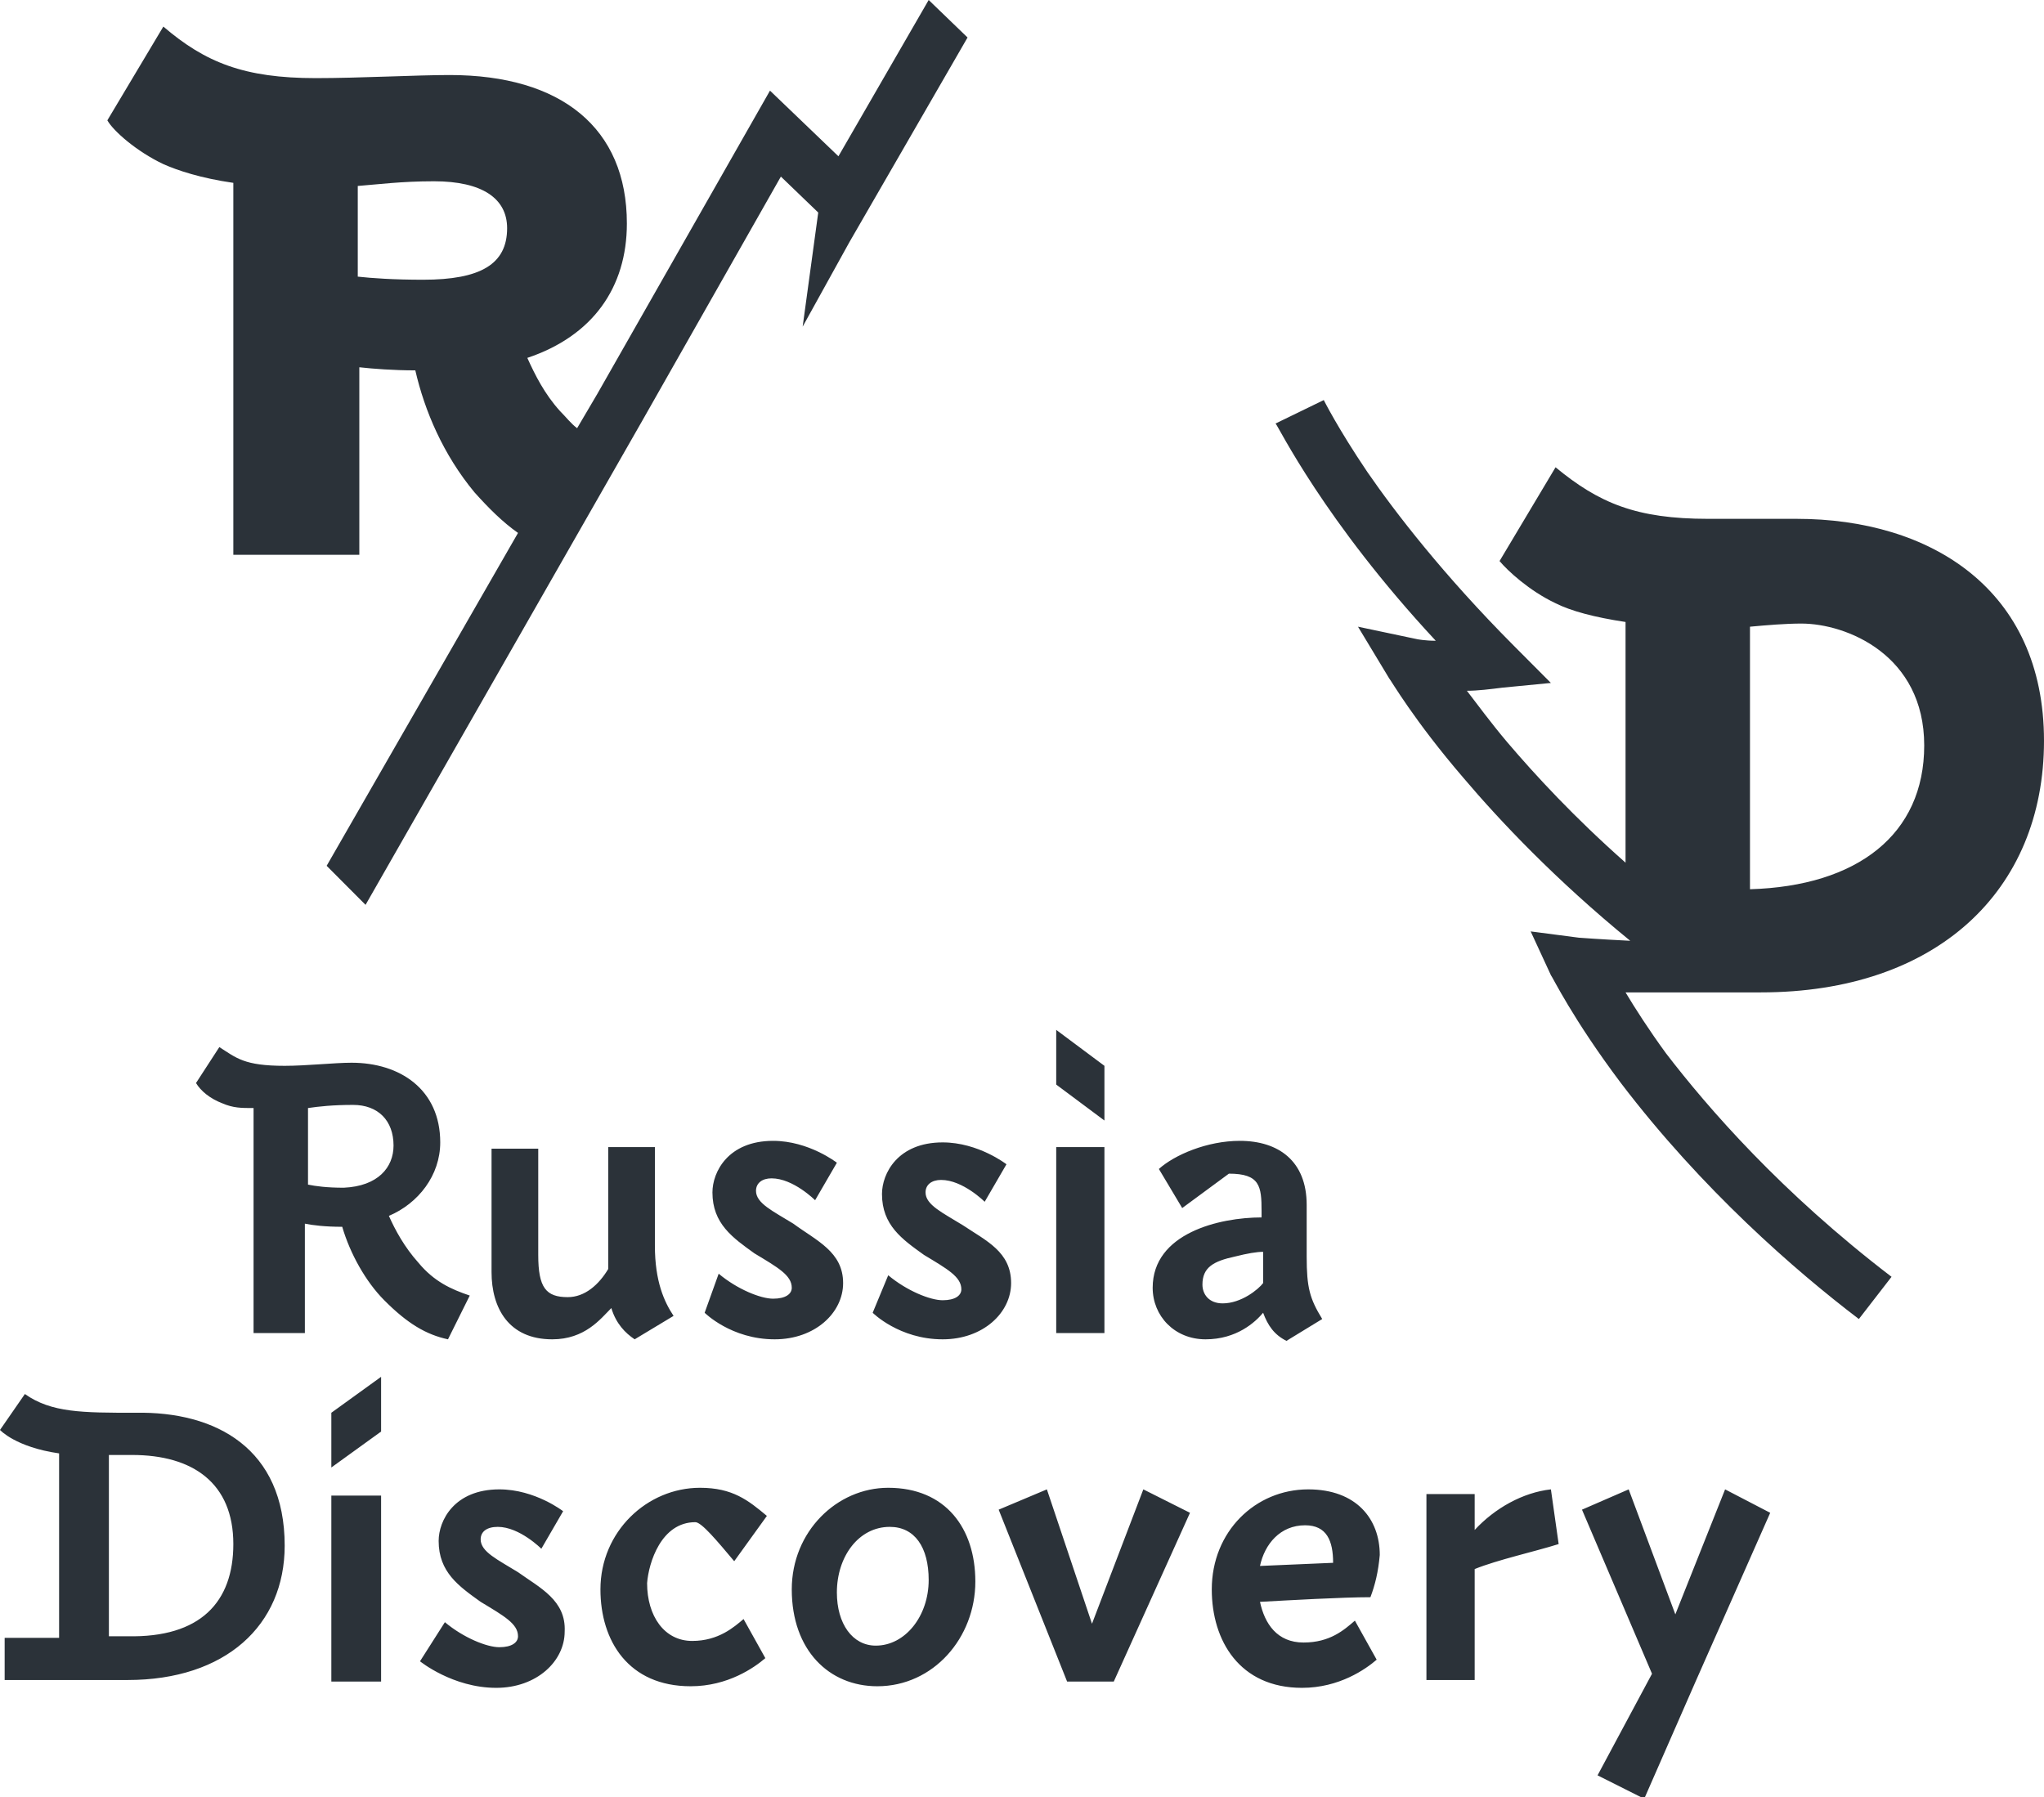 <?xml version="1.0" encoding="UTF-8"?> <svg xmlns="http://www.w3.org/2000/svg" width="58" height="51" viewBox="0 0 58 51" fill="none"> <g clip-path="url(#clip0)"> <path fill-rule="evenodd" clip-rule="evenodd" d="M9.402 42.441H10.814V47.718H9.402V42.441ZM19.731 43.195C19.907 43.195 20.349 43.727 20.834 44.303L21.761 43.017C21.231 42.574 20.79 42.219 19.863 42.219C18.362 42.219 17.038 43.461 17.038 45.102C17.038 46.565 17.833 47.851 19.598 47.851C20.657 47.851 21.408 47.319 21.717 47.053L21.099 45.944C20.834 46.166 20.393 46.565 19.642 46.565C18.848 46.565 18.362 45.856 18.362 44.924C18.406 44.348 18.759 43.195 19.731 43.195ZM27.676 44.88C27.676 46.477 26.484 47.851 24.895 47.851C23.527 47.851 22.467 46.831 22.467 45.102C22.467 43.461 23.747 42.219 25.204 42.219C26.837 42.219 27.676 43.372 27.676 44.88ZM26.352 44.836C26.352 43.904 25.954 43.328 25.248 43.328C24.365 43.328 23.747 44.17 23.747 45.19C23.747 46.077 24.189 46.698 24.851 46.698C25.689 46.698 26.352 45.856 26.352 44.836ZM30.986 46.077L29.706 42.264L28.338 42.84L30.28 47.718H31.604L33.767 42.929L32.443 42.264L30.986 46.077ZM38.887 45.324C38.093 45.324 36.548 45.412 35.753 45.456C35.886 46.077 36.239 46.61 36.989 46.61C37.74 46.61 38.137 46.255 38.446 45.989L39.064 47.097C38.755 47.364 38.005 47.896 36.945 47.896C35.18 47.896 34.385 46.565 34.385 45.102C34.385 43.461 35.621 42.264 37.122 42.264C38.49 42.264 39.152 43.106 39.152 44.126C39.108 44.614 39.02 44.969 38.887 45.324ZM37.828 44.348C37.828 43.727 37.651 43.283 37.033 43.283C36.327 43.283 35.886 43.816 35.753 44.437L37.828 44.348ZM41.845 43.416V42.397H40.476V47.674H41.845V44.525C42.507 44.259 43.522 44.037 44.228 43.816L44.008 42.264C43.213 42.352 42.419 42.796 41.845 43.416ZM8.078 43.86C8.078 46.122 6.4 47.674 3.619 47.674H3.09H1.677H0.132V46.477H1.677V41.243C0.441 41.066 0 40.578 0 40.578L0.706 39.558C1.457 40.09 2.339 40.09 3.84 40.09C6.135 40.046 8.078 41.11 8.078 43.86ZM6.621 43.816C6.621 42.086 5.473 41.288 3.752 41.288H3.09V46.432H3.619C5.694 46.477 6.621 45.456 6.621 43.816ZM47.539 45.811L46.215 42.264L44.89 42.84L46.877 47.496L45.332 50.379L46.656 51.044L48.113 47.718L50.231 42.929L48.951 42.264L47.539 45.811ZM14.699 44.614C14.125 44.259 13.639 44.037 13.639 43.683C13.639 43.461 13.816 43.328 14.125 43.328C14.743 43.328 15.361 43.949 15.361 43.949L15.979 42.884C15.979 42.884 15.184 42.264 14.169 42.264C12.889 42.264 12.447 43.15 12.447 43.727C12.447 44.614 13.021 45.013 13.639 45.456C14.301 45.856 14.699 46.077 14.699 46.432C14.699 46.61 14.522 46.743 14.169 46.743C13.816 46.743 13.154 46.477 12.624 46.033L11.918 47.142C11.918 47.142 12.845 47.896 14.081 47.896C15.228 47.896 16.023 47.142 16.023 46.299C16.067 45.412 15.317 45.057 14.699 44.614ZM9.402 41.643L10.814 40.623V39.07L9.402 40.09V41.643ZM31.339 30.245L29.971 29.225V30.777L31.339 31.797V30.245ZM34.209 38.006C33.326 38.006 32.708 37.341 32.708 36.543C32.708 34.99 34.606 34.547 35.798 34.547V34.37C35.798 33.66 35.753 33.305 34.871 33.305L33.546 34.281L32.884 33.172C33.326 32.773 34.253 32.374 35.18 32.374C36.283 32.374 37.078 32.95 37.078 34.192V35.656C37.078 36.543 37.166 36.853 37.519 37.43L36.504 38.05C36.151 37.873 35.974 37.607 35.842 37.252C35.621 37.518 35.091 38.006 34.209 38.006ZM35.842 35.523C35.665 35.523 35.4 35.567 35.047 35.656C34.429 35.789 34.12 35.966 34.12 36.454C34.12 36.72 34.297 36.986 34.694 36.986C35.224 36.986 35.709 36.587 35.842 36.41V35.523ZM31.339 37.829V32.551H29.971V37.829H31.339V37.829ZM23.924 36.41C23.924 35.523 23.174 35.212 22.511 34.724C21.938 34.37 21.452 34.148 21.452 33.793C21.452 33.571 21.629 33.438 21.893 33.438C22.511 33.438 23.129 34.059 23.129 34.059L23.747 32.995C23.747 32.995 22.953 32.374 21.938 32.374C20.657 32.374 20.216 33.261 20.216 33.837C20.216 34.724 20.79 35.123 21.408 35.567C22.07 35.966 22.467 36.188 22.467 36.543C22.467 36.72 22.291 36.853 21.938 36.853C21.584 36.853 20.922 36.587 20.393 36.144L19.995 37.252C19.995 37.252 20.746 38.006 21.982 38.006C23.129 38.006 23.924 37.252 23.924 36.41ZM13.948 32.551V36.099C13.948 37.119 14.434 38.006 15.67 38.006C16.597 38.006 17.038 37.43 17.347 37.119C17.48 37.563 17.744 37.829 18.009 38.006L19.113 37.341C18.848 36.942 18.583 36.365 18.583 35.345V32.551H17.259V36.01C16.994 36.454 16.597 36.809 16.111 36.809C15.493 36.809 15.273 36.543 15.273 35.611V32.596H13.948V32.551ZM27.323 34.769C26.749 34.414 26.263 34.192 26.263 33.837C26.263 33.616 26.44 33.483 26.705 33.483C27.323 33.483 27.941 34.103 27.941 34.103L28.559 33.039C28.559 33.039 27.764 32.418 26.749 32.418C25.469 32.418 25.027 33.305 25.027 33.882C25.027 34.769 25.601 35.168 26.219 35.611C26.881 36.01 27.279 36.232 27.279 36.587C27.279 36.764 27.102 36.897 26.749 36.897C26.396 36.897 25.734 36.631 25.204 36.188L24.763 37.252C24.763 37.252 25.513 38.006 26.749 38.006C27.896 38.006 28.691 37.252 28.691 36.41C28.691 35.523 27.985 35.212 27.323 34.769ZM12.712 38.006C12.094 37.873 11.565 37.563 10.903 36.897C10.373 36.365 9.932 35.567 9.711 34.813C9.225 34.813 8.872 34.769 8.651 34.724V37.829H7.195V31.443C6.842 31.443 6.621 31.443 6.312 31.31C5.959 31.177 5.694 30.955 5.562 30.733L6.224 29.713C6.709 30.023 6.93 30.245 8.078 30.245C8.696 30.245 9.49 30.157 9.976 30.157C11.344 30.157 12.492 30.91 12.492 32.418C12.492 33.35 11.874 34.148 11.035 34.503C11.212 34.902 11.476 35.39 11.874 35.833C12.315 36.365 12.801 36.587 13.33 36.764L12.712 38.006ZM11.167 32.507C11.167 31.797 10.726 31.354 10.02 31.354C9.446 31.354 9.049 31.398 8.74 31.443V33.616C8.96 33.66 9.269 33.704 9.755 33.704C10.726 33.66 11.167 33.128 11.167 32.507ZM46.126 28.161C46.126 28.116 46.126 28.116 46.126 28.161C46.391 28.604 46.788 29.225 47.274 29.89C48.466 31.443 50.54 33.837 53.674 36.232L52.747 37.43C50.938 36.055 48.289 33.749 45.994 30.733C44.626 28.915 44.052 27.717 44.008 27.673L43.434 26.431L44.802 26.609C44.802 26.609 45.376 26.653 46.259 26.697C44.14 24.968 42.551 23.283 41.536 22.085C40.123 20.444 39.461 19.291 39.417 19.247L38.534 17.784L40.212 18.138C40.212 18.138 40.432 18.183 40.741 18.183C37.563 14.768 36.283 12.107 36.195 12.018L37.563 11.353C37.563 11.353 37.96 12.151 38.799 13.393C39.594 14.546 40.962 16.32 42.948 18.316L44.008 19.38L42.639 19.513C42.286 19.557 41.933 19.602 41.624 19.602C41.933 20.001 42.286 20.489 42.772 21.065C43.566 21.997 44.67 23.194 46.126 24.48V17.65C45.243 17.517 44.581 17.34 44.14 17.118C43.39 16.764 42.772 16.187 42.551 15.921L44.14 13.26C45.376 14.28 46.435 14.723 48.466 14.723H50.982C54.778 14.723 58 16.719 58 21.021C58 25.278 54.954 28.161 49.967 28.161H49.657H46.965H46.126V28.161ZM49.657 25.234C52.703 25.145 54.601 23.682 54.601 21.154C54.601 18.582 52.394 17.695 51.114 17.695C50.673 17.695 50.143 17.739 49.657 17.784V25.234ZM3.046 3.415L4.635 0.754C5.826 1.774 6.93 2.217 8.96 2.217C10.196 2.217 11.829 2.129 12.757 2.129C15.935 2.129 17.788 3.637 17.788 6.342C17.788 8.16 16.817 9.535 14.963 10.156C15.184 10.643 15.449 11.176 15.89 11.664C16.067 11.841 16.199 12.018 16.376 12.151L16.95 11.176L21.849 2.572L23.791 4.435L26.352 0L27.455 1.064L24.101 6.874L22.776 9.269L23.218 6.031L22.158 5.011L18.23 11.93L10.373 25.677L9.269 24.569L14.699 15.123C14.257 14.812 13.86 14.413 13.463 13.97C12.58 12.905 12.05 11.664 11.785 10.51C11.167 10.51 10.594 10.466 10.196 10.422V15.743H6.621V5.189C5.694 5.056 5.032 4.834 4.635 4.657C3.884 4.302 3.222 3.725 3.046 3.415ZM10.152 7.85C10.55 7.894 11.167 7.938 12.006 7.938C13.639 7.938 14.39 7.495 14.39 6.475C14.39 5.632 13.683 5.144 12.315 5.144C11.388 5.144 10.726 5.233 10.152 5.277V7.85Z" fill="#2B3239"></path> </g> <defs> <clipPath id="clip0"> <rect width="58" height="51" fill="white"></rect> </clipPath> </defs> </svg> 
